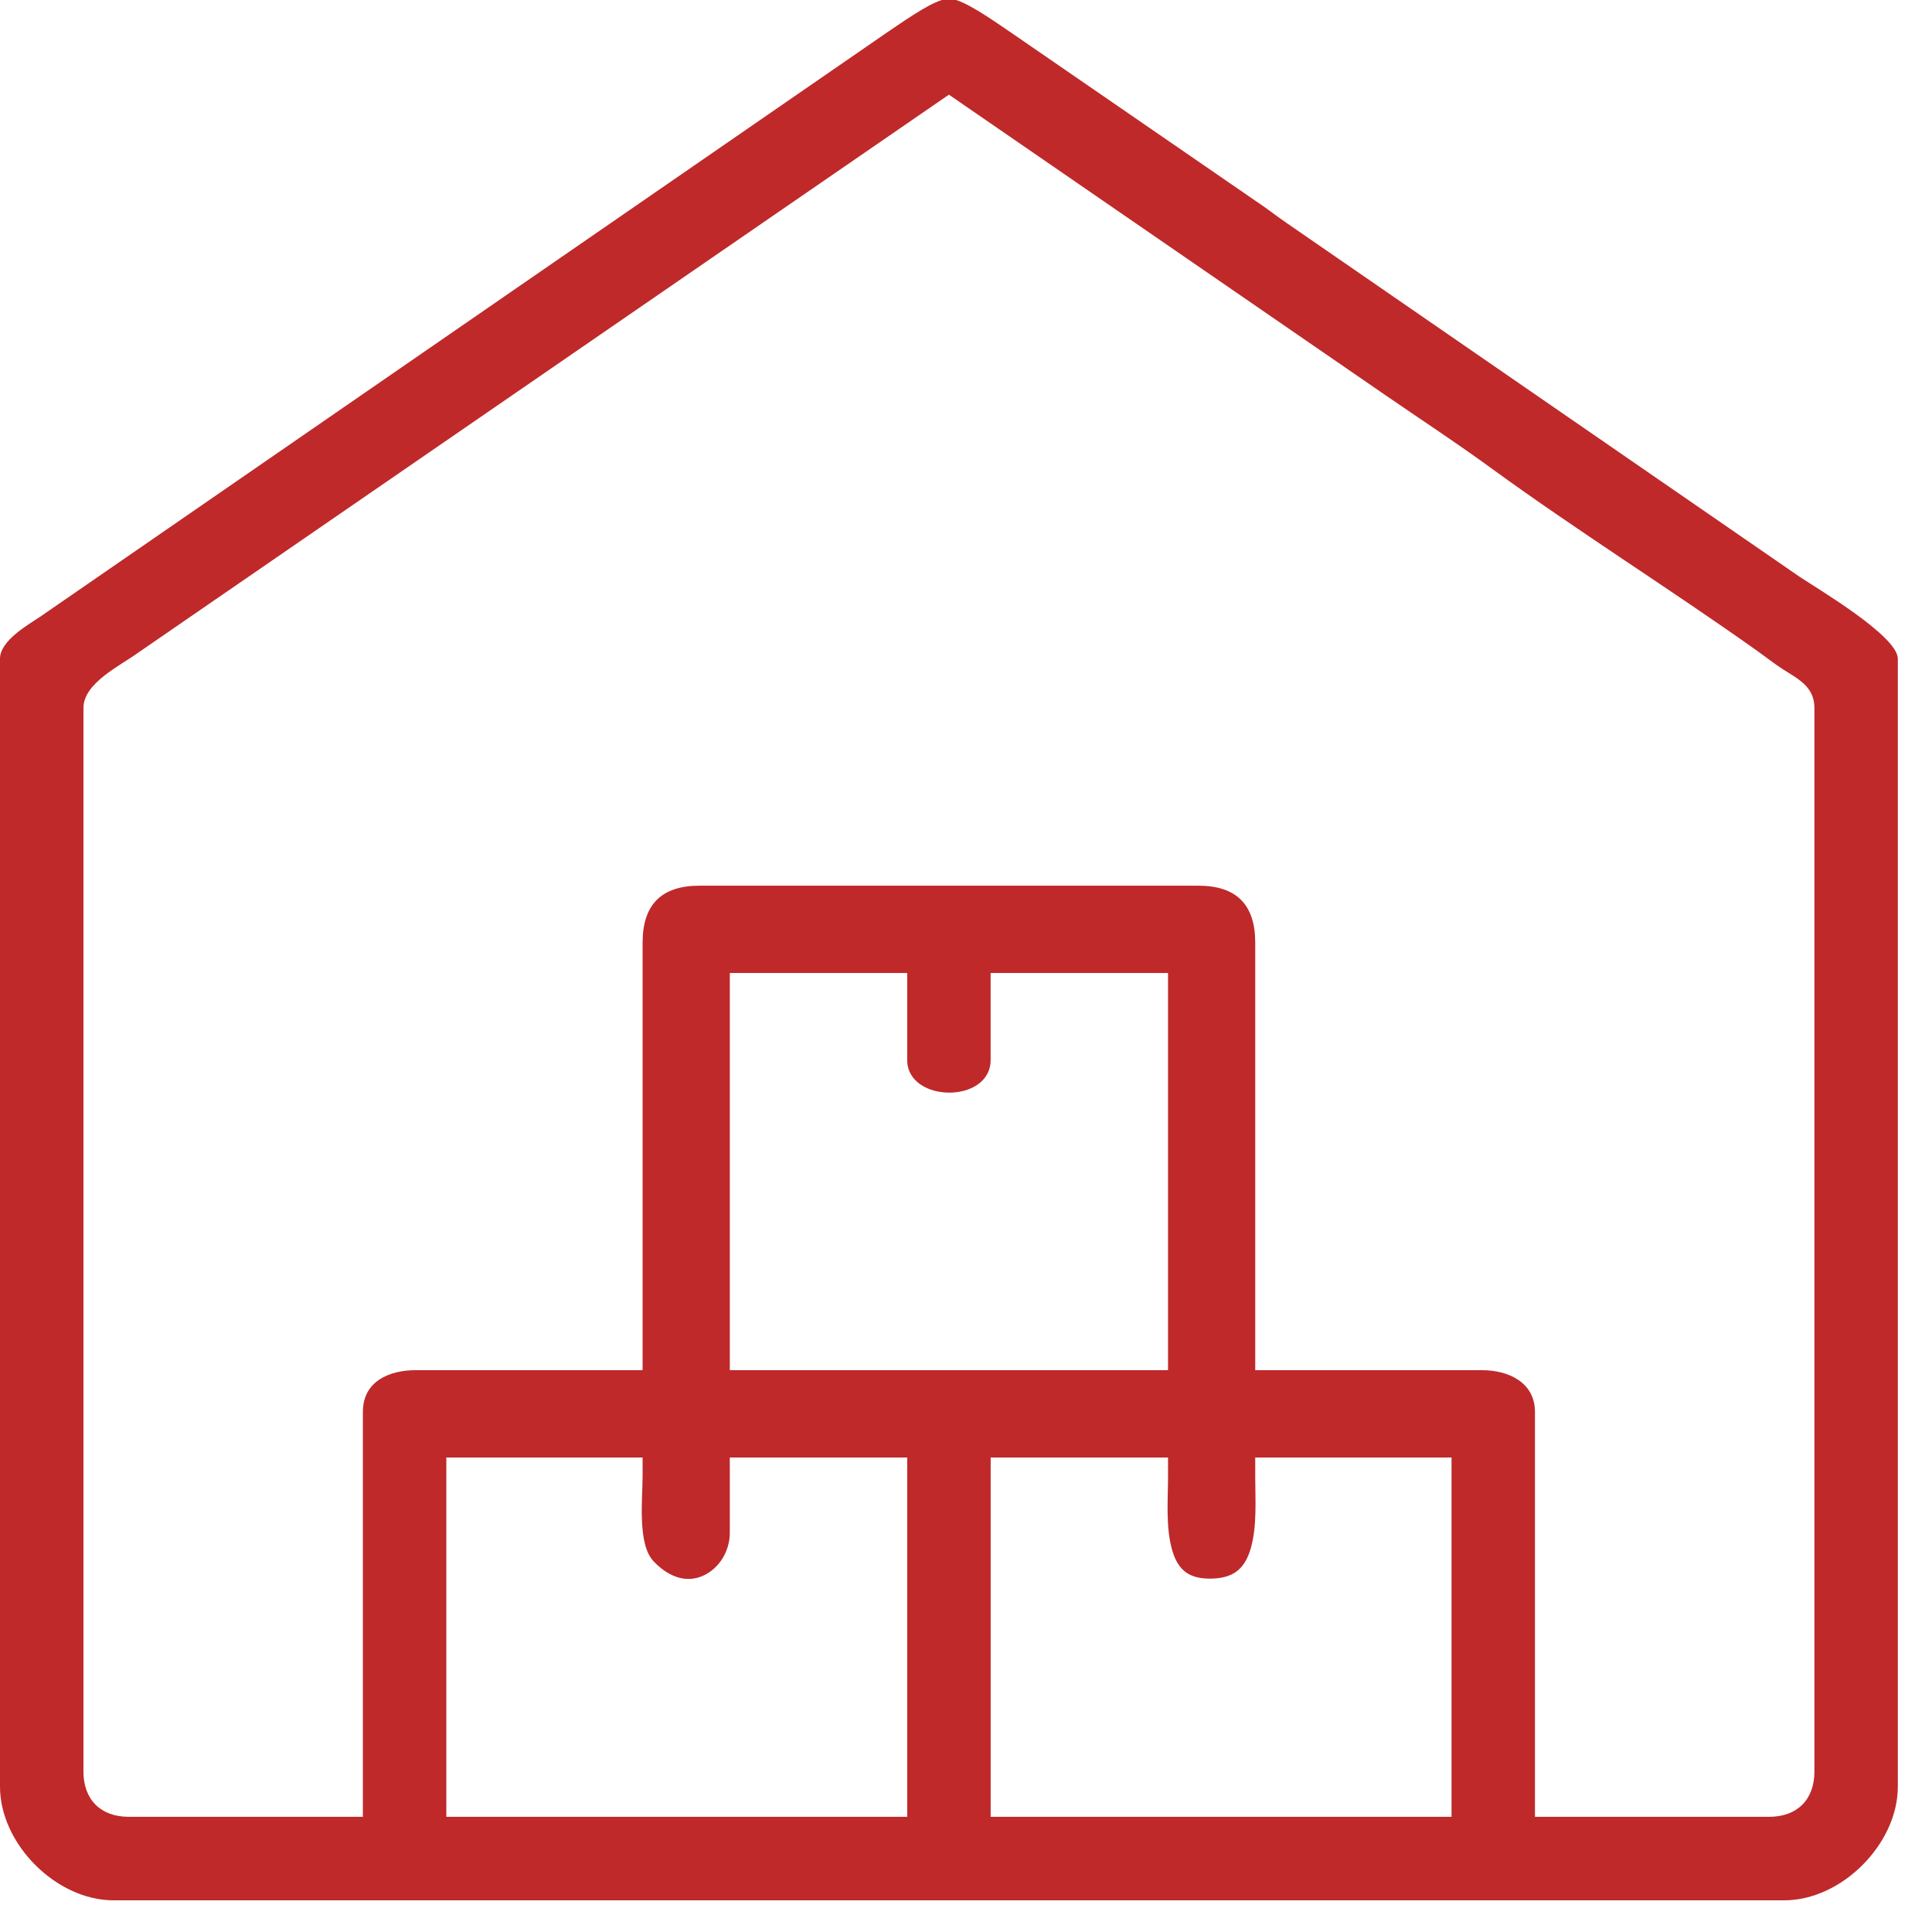 <?xml version="1.0" encoding="UTF-8"?> <svg xmlns="http://www.w3.org/2000/svg" width="51" height="51" viewBox="0 0 51 51" fill="none"><path fill-rule="evenodd" clip-rule="evenodd" d="M24.862 0C24.449 0.127 23.724 0.653 23.39 0.874L1.059 16.281C0.718 16.507 0 16.917 0 17.389V47.163C0 48.677 1.485 50.164 2.997 50.164H47.101C48.613 50.164 50.098 48.677 50.098 47.163V17.389C50.098 16.791 47.987 15.548 47.5 15.222L33.967 5.889C33.694 5.701 33.434 5.495 33.154 5.31L26.767 0.914C26.422 0.684 25.663 0.13 25.237 0H24.862H24.862ZM26.15 38.474H30.833V38.97C30.833 39.579 30.773 40.251 30.923 40.847C31.063 41.402 31.339 41.672 31.934 41.672C32.539 41.672 32.858 41.433 33.02 40.863C33.186 40.278 33.135 39.574 33.135 38.97V38.474H38.317V47.959H26.151V38.474L26.15 38.474ZM11.782 38.474H16.963V38.97C16.963 39.557 16.823 40.754 17.248 41.209C17.602 41.587 18.087 41.824 18.587 41.583C19.003 41.382 19.265 40.926 19.265 40.469V38.474H23.948V47.959H11.782V38.474L11.782 38.474ZM19.265 25.685H23.948V27.98C23.948 29.117 26.15 29.144 26.15 27.98V25.685H30.833V36.169H19.265V25.685ZM16.963 24.882V36.169H10.98C10.27 36.169 9.579 36.465 9.579 37.272V47.959H3.396C2.656 47.959 2.203 47.505 2.203 46.764V18.688C2.203 18.029 3.175 17.573 3.646 17.23L25.049 2.499L36.565 10.427C37.495 11.067 38.439 11.684 39.352 12.35C41.651 14.025 44.071 15.536 46.39 17.184C46.617 17.346 46.835 17.52 47.069 17.67C47.463 17.923 47.896 18.125 47.896 18.688V46.764C47.896 47.505 47.443 47.959 46.702 47.959H40.519V37.272C40.519 36.487 39.814 36.169 39.119 36.169H33.135V24.882C33.135 23.879 32.637 23.38 31.635 23.38H18.464C17.462 23.38 16.963 23.879 16.963 24.882H16.963Z" fill="#BF292A"></path></svg> 